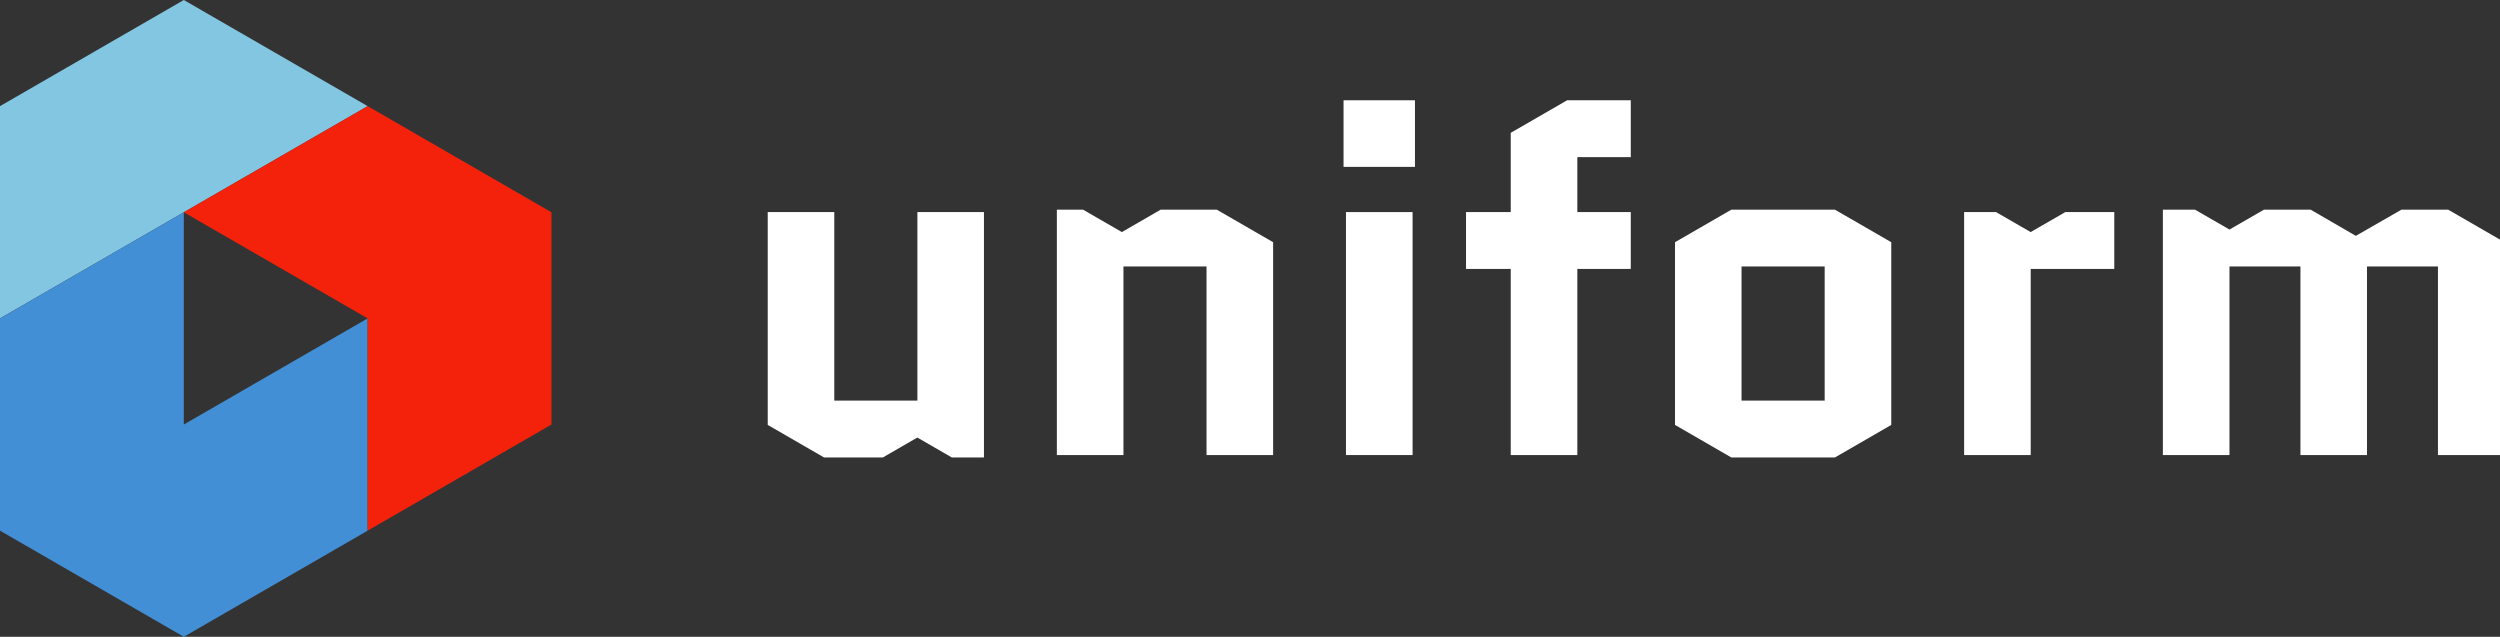<?xml version="1.0" encoding="utf-8"?>
<!-- Generator: Adobe Illustrator 25.3.1, SVG Export Plug-In . SVG Version: 6.00 Build 0)  -->
<svg version="1.1" id="Layer_1" xmlns="http://www.w3.org/2000/svg" xmlns:xlink="http://www.w3.org/1999/xlink" x="0px" y="0px"
	 viewBox="0 0 555.21 141.42" style="enable-background:new 0 0 555.21 141.42;" xml:space="preserve">
<rect x="0" y="0" width="555.21" height="141.42" fill="#333333" stroke="none"/>
<style type="text/css">
	.st0{fill:#83C6E1;}
	.st1{fill:#438FD5;}
	.st2{fill:#F4220B;}
	.st3{fill:#FFFFFF;}
</style>
<g>
	<g>
		<polygon class="st0" points="40.82,0 0,23.57 0,70.71 40.82,47.14 81.65,23.57 		"/>
		<polygon class="st1" points="40.82,94.28 40.82,47.14 0,70.71 0,117.85 40.82,141.42 81.65,117.85 81.65,70.71 		"/>
		<polygon class="st2" points="81.65,23.57 40.82,47.14 81.65,70.71 81.65,117.85 122.47,94.28 122.47,47.14 		"/>
	</g>
	<g>
		<rect x="298.92" y="47.1" class="st3" width="14.79" height="53.96"/>
		<rect x="298.38" y="22.27" class="st3" width="15.86" height="14.79"/>
		<polygon class="st3" points="335.51,29.5 335.51,47.1 325.58,47.1 325.58,59.72 335.51,59.72 335.51,101.06 350.3,101.06 
			350.3,59.72 362.17,59.72 362.17,47.1 350.3,47.1 350.3,34.9 362.17,34.9 362.17,22.27 348.03,22.27 		"/>
		<path class="st3" d="M384.51,46.56l-12.52,7.23v40.58l12.52,7.23h22.99l12.52-7.23V53.79l-12.52-7.23H384.51z M405.23,88.97
			h-18.46V59.18h18.46V88.97z"/>
		<polygon class="st3" points="450.98,51.54 443.29,47.1 436.2,47.1 436.2,101.06 450.99,101.06 450.99,59.72 469.55,59.72 
			469.55,47.1 458.67,47.1 		"/>
		<polygon class="st3" points="257.77,46.56 249.15,51.54 240.52,46.56 234.71,46.56 234.71,101.06 249.5,101.06 249.5,59.18 
			267.95,59.18 267.95,101.06 282.74,101.06 282.74,53.79 270.22,46.56 		"/>
		<polygon class="st3" points="203.74,88.97 185.28,88.97 185.28,47.1 170.5,47.1 170.5,94.37 183.02,101.6 196.06,101.6 
			203.72,97.17 203.73,97.18 203.74,97.17 203.74,97.18 211.39,101.6 218.52,101.6 218.52,47.1 203.74,47.1 		"/>
		<polygon class="st3" points="543.69,46.56 533.33,46.56 523.19,52.38 513.15,46.56 502.79,46.56 495.13,50.98 495.13,50.98 
			495.13,50.98 495.13,50.98 487.47,46.56 480.34,46.56 480.34,101.06 495.13,101.06 495.13,59.18 510.89,59.18 510.89,101.06 
			525.67,101.06 525.67,59.18 541.43,59.18 541.43,101.06 556.21,101.06 556.21,53.79 		"/>
	</g>
</g>
</svg>
